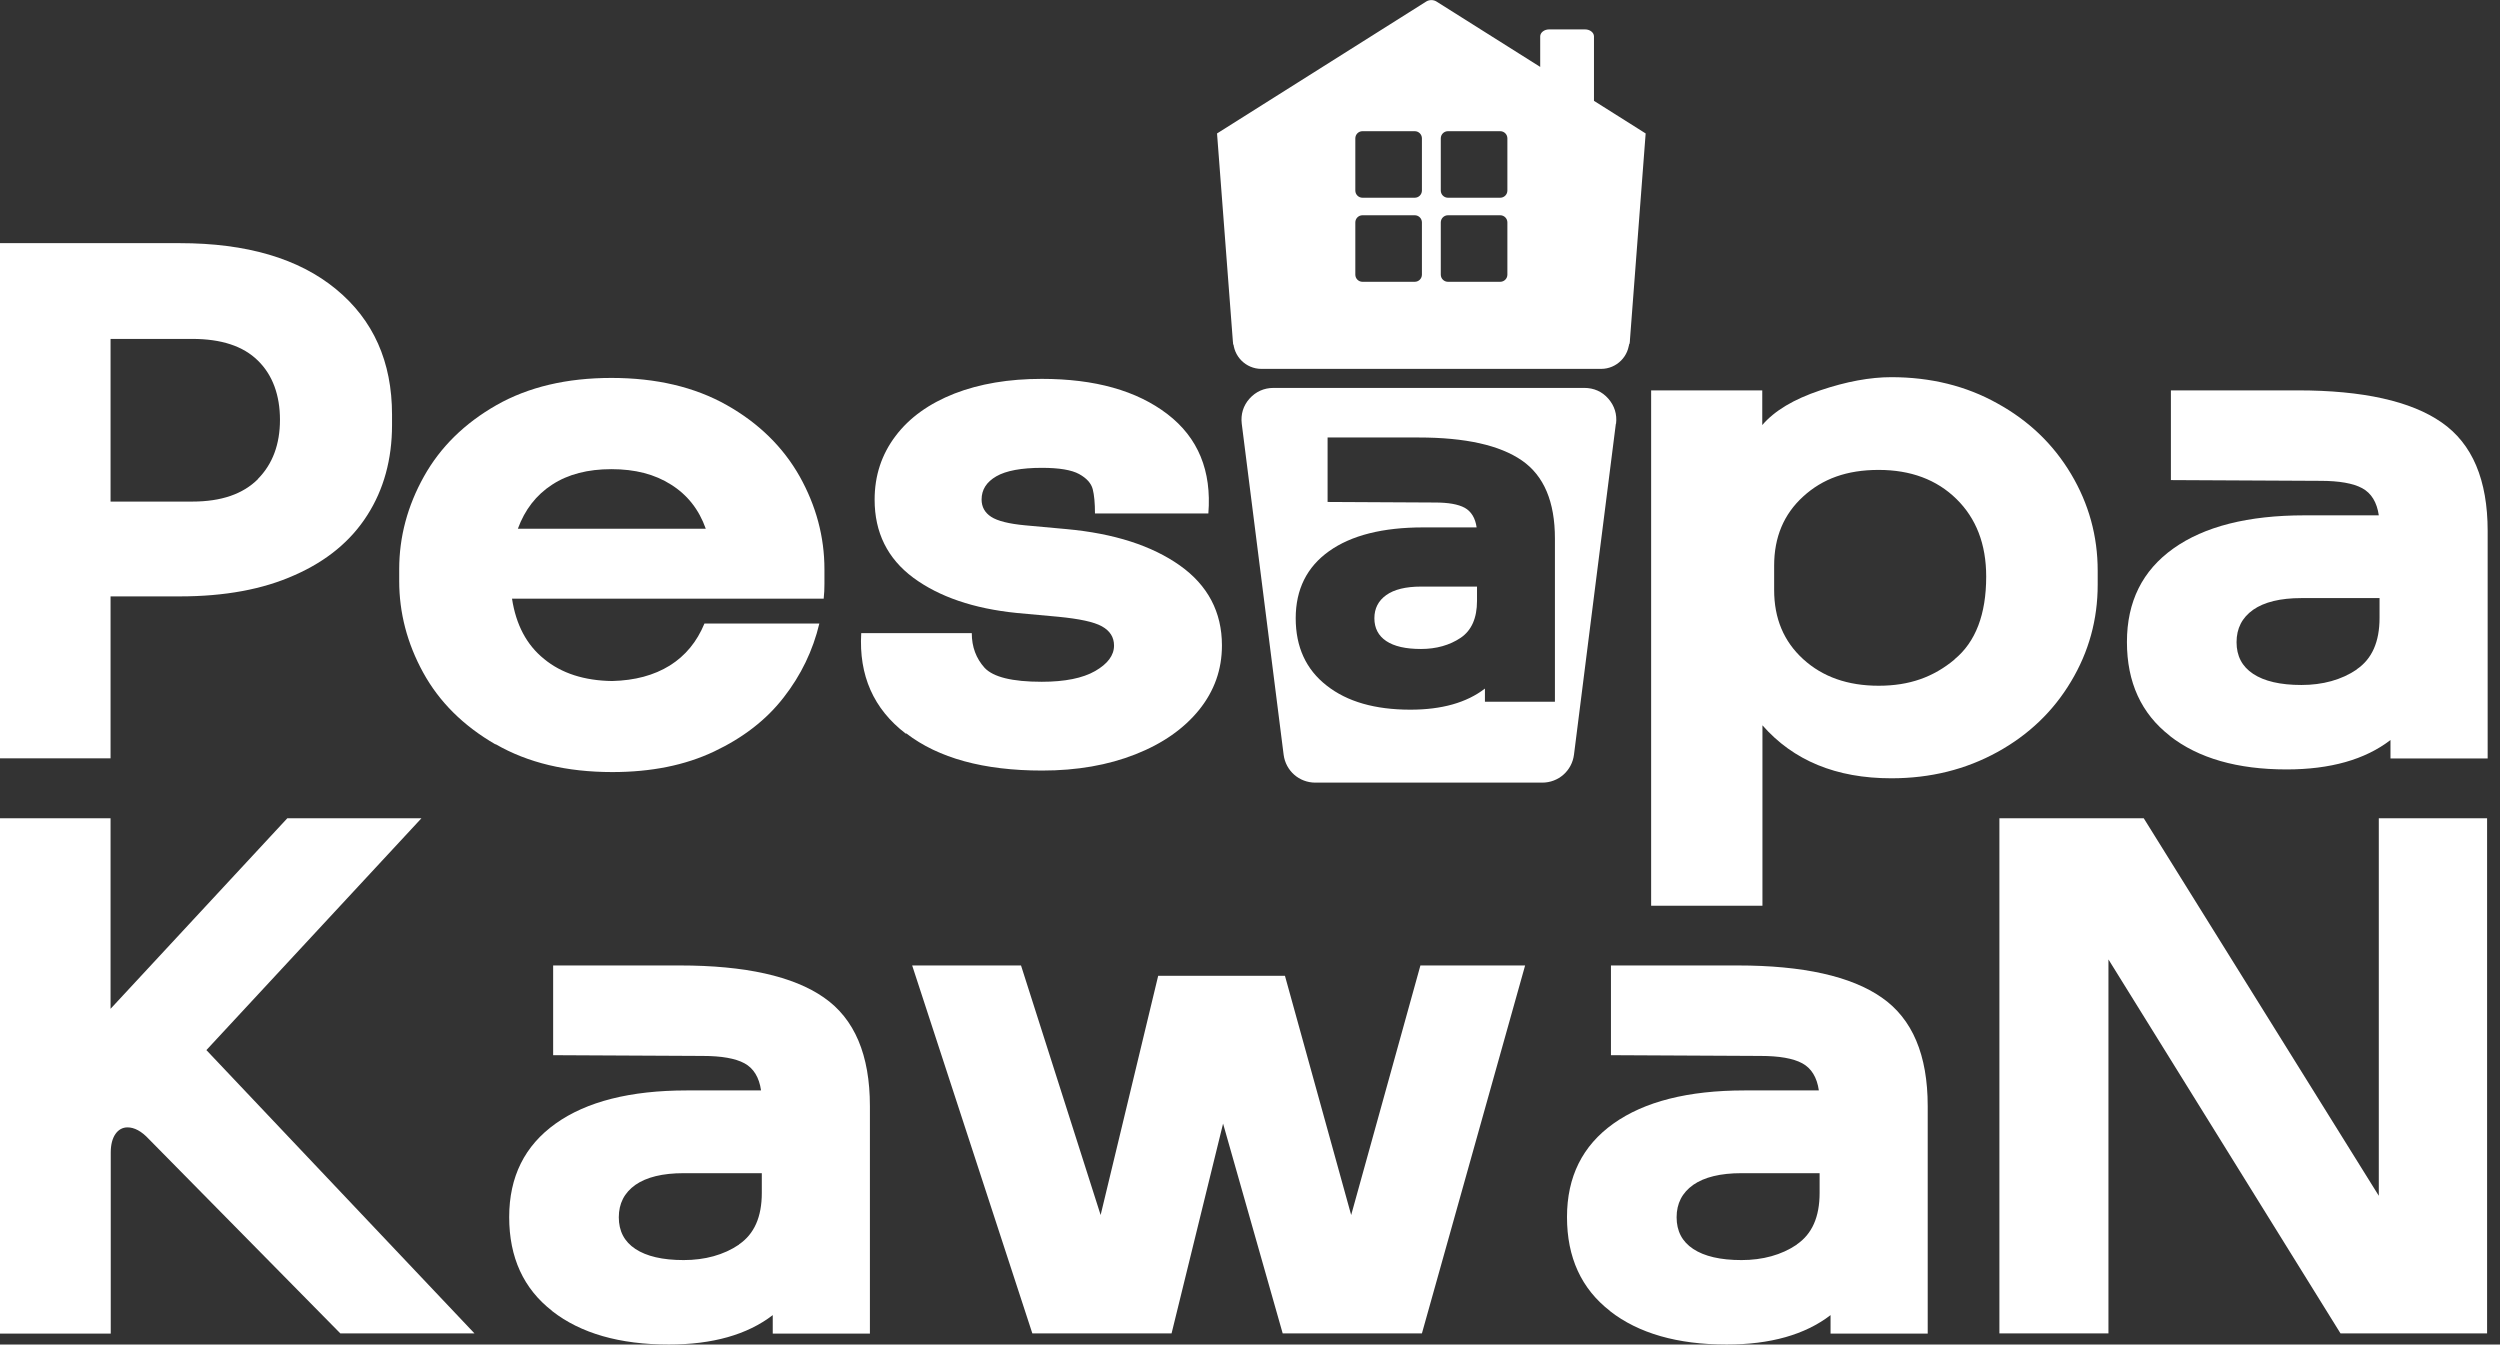 <svg width="1177" height="633" viewBox="0 0 1177 633" fill="none" xmlns="http://www.w3.org/2000/svg">
<rect x="0" y="0" width="1177" height="633" fill="#333333" stroke="none"/>
<path fill-rule="evenodd" clip-rule="evenodd" d="M651.409 147.224C652.83 136.131 662.423 140.746 673.881 140.746C685.338 140.746 694.842 136.131 696.352 147.224H753.819C761.102 147.224 767.053 153.17 767.053 160.446C767.053 167.723 761.102 173.669 753.819 173.669H593.853C586.57 173.669 580.619 167.723 580.619 160.446C580.619 153.17 586.57 147.224 593.853 147.224H651.32H651.409Z" fill="white"/>
<path d="M0 114.478H84.646C116.088 114.478 140.603 121.666 158.189 136.131C175.776 150.596 184.569 170.297 184.569 195.233V200.114C184.569 216.265 180.661 230.464 172.933 242.533C165.206 254.691 153.837 264.098 138.737 270.753C123.727 277.498 105.696 280.781 84.646 280.781H52.049V357.011H0V114.478ZM121.417 225.495C128.345 218.484 131.809 209.166 131.809 197.629C131.809 186.093 128.345 176.509 121.417 169.764C114.49 162.931 104.186 159.559 90.508 159.559H52.049V236.144H90.508C104.186 236.144 114.401 232.594 121.417 225.583V225.495Z" fill="white"/>
<path d="M233.242 350.444C218.054 341.658 206.774 330.388 199.224 316.633C191.674 302.878 187.944 288.502 187.944 273.504V268.002C187.944 252.739 191.852 238.185 199.579 224.341C207.307 210.497 218.676 199.316 233.775 190.708C248.786 182.188 266.816 177.929 287.867 177.929C308.917 177.929 327.037 182.188 342.136 190.708C357.236 199.227 368.693 210.497 376.51 224.341C384.237 238.185 388.145 252.739 388.145 268.002V274.924C388.145 277.231 388.056 279.539 387.79 281.846H241.059C242.924 294.092 247.898 303.588 256.158 310.244C264.33 316.988 275.077 320.449 288.222 320.626C298.881 320.36 307.852 317.964 315.312 313.35C322.685 308.735 328.103 302.168 331.655 293.56H385.747C382.727 306.25 377.131 317.875 368.96 328.347C360.788 338.907 349.864 347.338 336.185 353.816C322.507 360.294 306.608 363.489 288.311 363.489C266.816 363.489 248.519 359.141 233.331 350.355L233.242 350.444ZM315.934 228.157C308.296 223.276 298.969 220.88 287.867 220.88C276.764 220.88 267.438 223.276 259.977 228.157C252.428 233.038 247.098 239.96 243.812 248.923H332.277C329.08 239.871 323.573 232.949 315.934 228.157Z" fill="white"/>
<path d="M426.427 345.386C411.238 333.76 404.311 317.964 405.465 298.086H457.514C457.514 304.564 459.557 309.977 463.554 314.415C467.639 318.763 476.522 320.981 490.466 320.981C501.302 320.981 509.74 319.295 515.602 315.923C521.465 312.551 524.485 308.557 524.485 303.943C524.485 300.038 522.619 297.021 518.8 294.891C514.981 292.761 508.142 291.341 498.194 290.365L478.742 288.59C458.402 286.549 442.148 280.959 429.98 271.996C417.811 262.944 411.771 250.697 411.771 235.256C411.771 223.897 415.058 213.958 421.631 205.261C428.203 196.565 437.441 189.998 449.342 185.294C461.244 180.68 474.923 178.372 490.466 178.372C515.425 178.372 535.143 183.874 549.621 194.967C564.098 206.06 570.494 221.679 568.895 241.734H515.514C515.514 236.854 515.158 233.038 514.448 230.287C513.737 227.536 511.606 225.14 508.053 223.187C504.5 221.235 498.638 220.259 490.555 220.259C480.874 220.259 473.679 221.59 469.061 224.252C464.442 226.914 462.133 230.553 462.133 235.167C462.133 238.628 463.643 241.379 466.662 243.332C469.682 245.284 475.012 246.615 482.65 247.325L502.102 249.1C524.485 251.141 542.337 256.909 555.483 266.227C568.628 275.545 575.29 288.147 575.29 303.854C575.29 315.213 571.737 325.241 564.543 334.204C557.348 343.078 547.4 350.089 534.521 355.147C521.731 360.206 507.076 362.779 490.644 362.779C463.11 362.779 441.793 356.922 426.693 345.297L426.427 345.386Z" fill="white"/>
<path fill-rule="evenodd" clip-rule="evenodd" d="M652.652 280.16C648.922 282.822 647.057 286.461 647.057 291.075C647.057 295.69 648.922 299.328 652.652 301.813C656.383 304.298 661.801 305.54 668.995 305.54C676.19 305.54 682.496 303.766 687.648 300.305C692.799 296.844 695.375 290.987 695.375 282.911V276.167H668.995C661.89 276.167 656.383 277.498 652.652 280.16Z" fill="white"/>
<path fill-rule="evenodd" clip-rule="evenodd" d="M760.836 199.493C761.368 195.056 760.125 191.062 757.194 187.69C754.263 184.318 750.355 182.632 745.914 182.632H599.538C595.097 182.632 591.189 184.407 588.257 187.69C585.326 190.974 584.083 195.056 584.616 199.493L596.429 292.85L604.334 355.325C605.311 362.868 611.617 368.459 619.256 368.459H726.107C733.745 368.459 740.052 362.868 741.029 355.325L750.266 282.201L760.747 199.493H760.836ZM731.969 330.388H699.105V324.176C690.49 330.832 678.765 334.115 664.021 334.115C647.412 334.115 634.266 330.388 624.585 322.756C614.904 315.213 610.018 304.653 610.018 291.075C610.018 277.498 615.259 266.937 625.74 259.483C636.22 252.029 650.965 248.301 670.061 248.301H695.197C694.575 243.864 692.621 240.758 689.602 239.072C686.493 237.386 681.874 236.587 675.568 236.587L625.029 236.321V205.971H667.841C689.957 205.971 706.122 209.61 716.514 216.798C726.906 223.986 732.058 236.232 732.058 253.537V330.388H731.969Z" fill="white"/>
<path d="M777.268 183.786H829.672V200.114C835.445 193.37 844.505 187.957 856.94 183.786C869.286 179.615 880.477 177.574 890.425 177.574C908.899 177.574 925.598 181.656 940.342 189.909C955.175 198.073 966.721 209.166 975.071 223.187C983.42 237.209 987.594 252.384 987.594 268.712V275.279C987.594 291.697 983.42 306.872 975.071 320.804C966.721 334.825 955.175 345.918 940.342 354.082C925.509 362.247 908.899 366.418 890.425 366.418C864.489 366.418 844.327 358.076 829.76 341.481V426.408H777.356V183.786H777.268ZM920.18 310.421C930.127 302.257 935.101 289.212 935.101 271.463C935.101 256.2 930.394 244.042 921.068 234.901C911.742 225.761 899.484 221.235 884.474 221.235C869.463 221.235 858.094 225.406 848.946 233.748C839.797 242.089 835.267 252.916 835.267 266.316V277.764C835.267 291.164 839.797 301.991 848.946 310.332C858.094 318.674 869.907 322.845 884.474 322.845C899.04 322.845 910.232 318.763 920.18 310.51V310.421Z" fill="white"/>
<path d="M1021.61 346.451C1008.11 335.979 1001.36 321.248 1001.36 302.257C1001.36 283.266 1008.64 268.623 1023.21 258.241C1037.78 247.858 1058.38 242.622 1084.94 242.622H1119.94C1119.05 236.41 1116.38 232.15 1112.12 229.843C1107.86 227.536 1101.28 226.382 1092.49 226.382L1022.06 226.027V183.786H1081.74C1112.48 183.786 1135.12 188.844 1149.51 198.872C1163.99 208.9 1171.19 225.938 1171.19 249.988V357.1H1125.44V348.403C1113.45 357.632 1097.11 362.247 1076.5 362.247C1053.41 362.247 1035.02 357.011 1021.52 346.451H1021.61ZM1109.54 315.124C1116.74 310.244 1120.29 302.168 1120.29 290.898V281.58H1083.52C1073.57 281.58 1066.02 283.443 1060.78 287.082C1055.54 290.809 1052.97 295.867 1052.97 302.346C1052.97 308.824 1055.54 313.793 1060.78 317.254C1066.02 320.715 1073.57 322.49 1083.52 322.49C1093.47 322.49 1102.35 320.094 1109.54 315.213V315.124Z" fill="white"/>
<path d="M0 385.231H52.049V474.95L135.273 385.231H198.425L97.169 494.384L223.383 627.764H160.232L70.079 536.271C66.615 532.543 63.24 530.769 60.043 530.769C57.733 530.769 55.779 531.834 54.358 533.875C52.937 535.916 52.138 538.844 52.138 542.571V627.853H0V385.32V385.231Z" fill="white"/>
<path d="M259.977 617.204C246.477 606.732 239.726 592.001 239.726 573.01C239.726 554.019 247.01 539.377 261.576 528.994C276.143 518.611 296.749 513.375 323.306 513.375H358.302C357.413 507.163 354.749 502.904 350.485 500.596C346.222 498.289 339.649 497.135 330.856 497.135L260.421 496.78V454.539H320.109C350.841 454.539 373.49 459.597 387.879 469.625C402.356 479.653 409.551 496.692 409.551 520.741V627.853H363.808V619.156C351.818 628.385 335.475 633 314.868 633C291.775 633 273.389 627.764 259.889 617.204H259.977ZM347.91 585.878C355.104 580.997 358.657 572.921 358.657 561.651V552.333H321.885C311.937 552.333 304.388 554.197 299.147 557.835C293.907 561.562 291.331 566.621 291.331 573.099C291.331 579.577 293.907 584.547 299.147 588.008C304.388 591.469 311.937 593.243 321.885 593.243C331.833 593.243 340.715 590.847 347.91 585.966V585.878Z" fill="white"/>
<path d="M429.358 454.539H480.696L518.178 572.034L545.269 459.42H604.956L636.132 572.034L668.729 454.539H718.024L669.439 627.764H603.89L575.823 528.994L551.575 627.764H486.025L429.447 454.539H429.358Z" fill="white"/>
<path d="M757.993 617.204C744.493 606.732 737.742 592.001 737.742 573.01C737.742 554.019 745.025 539.377 759.592 528.994C774.159 518.611 794.765 513.375 821.322 513.375H856.317C855.429 507.163 852.765 502.904 848.501 500.596C844.238 498.289 837.665 497.135 828.872 497.135L758.437 496.78V454.539H818.125C848.857 454.539 871.506 459.597 885.895 469.625C900.372 479.653 907.567 496.692 907.567 520.741V627.853H861.824V619.156C849.834 628.385 833.491 633 812.884 633C789.791 633 771.405 627.764 757.904 617.204H757.993ZM845.925 585.878C853.12 580.997 856.673 572.921 856.673 561.651V552.333H819.901C809.953 552.333 802.403 554.197 797.163 557.835C791.923 561.562 789.347 566.621 789.347 573.099C789.347 579.577 791.923 584.547 797.163 588.008C802.403 591.469 809.953 593.243 819.901 593.243C829.849 593.243 838.731 590.847 845.925 585.966V585.878Z" fill="white"/>
<path d="M941.319 385.231H1009.27L1119.94 562.982V385.231H1170.92V627.764H1101.91L992.657 451.699V627.764H941.319V385.231Z" fill="white"/>
<path fill-rule="evenodd" clip-rule="evenodd" d="M641.461 61.765C639.596 61.765 638.086 63.273 638.086 65.137V89.719C638.086 91.582 639.596 93.091 641.461 93.091H666.064C667.929 93.091 669.439 91.582 669.439 89.719V65.137C669.439 63.273 667.929 61.765 666.064 61.765H641.461ZM641.461 101.344C639.596 101.344 638.086 102.852 638.086 104.716V129.298C638.086 131.161 639.596 132.67 641.461 132.67H666.064C667.929 132.67 669.439 131.161 669.439 129.298V104.716C669.439 102.852 667.929 101.344 666.064 101.344H641.461ZM681.697 101.344C679.831 101.344 678.321 102.852 678.321 104.716V129.298C678.321 131.161 679.831 132.67 681.697 132.67H706.3C708.165 132.67 709.675 131.161 709.675 129.298V104.716C709.675 102.852 708.165 101.344 706.3 101.344H681.697ZM681.697 61.765C679.831 61.765 678.321 63.273 678.321 65.137V89.719C678.321 91.582 679.831 93.091 681.697 93.091H706.3C708.165 93.091 709.675 91.582 709.675 89.719V65.137C709.675 63.273 708.165 61.765 706.3 61.765H681.697ZM774.78 62.741C772.293 95.398 769.806 128.144 767.32 160.801C767.32 170.829 725.485 164.795 673.88 164.795C622.276 164.795 580.441 170.829 580.441 160.801C577.954 128.144 575.467 95.487 572.98 62.83L671.482 0.71C672.903 -0.178 674.857 -0.178 676.279 0.71L725.13 31.503V17.127C725.13 15.352 726.995 13.844 729.304 13.844H746.269C748.578 13.844 750.444 15.352 750.444 17.127V47.477L774.78 62.83V62.741Z" fill="white"/>
</svg>
